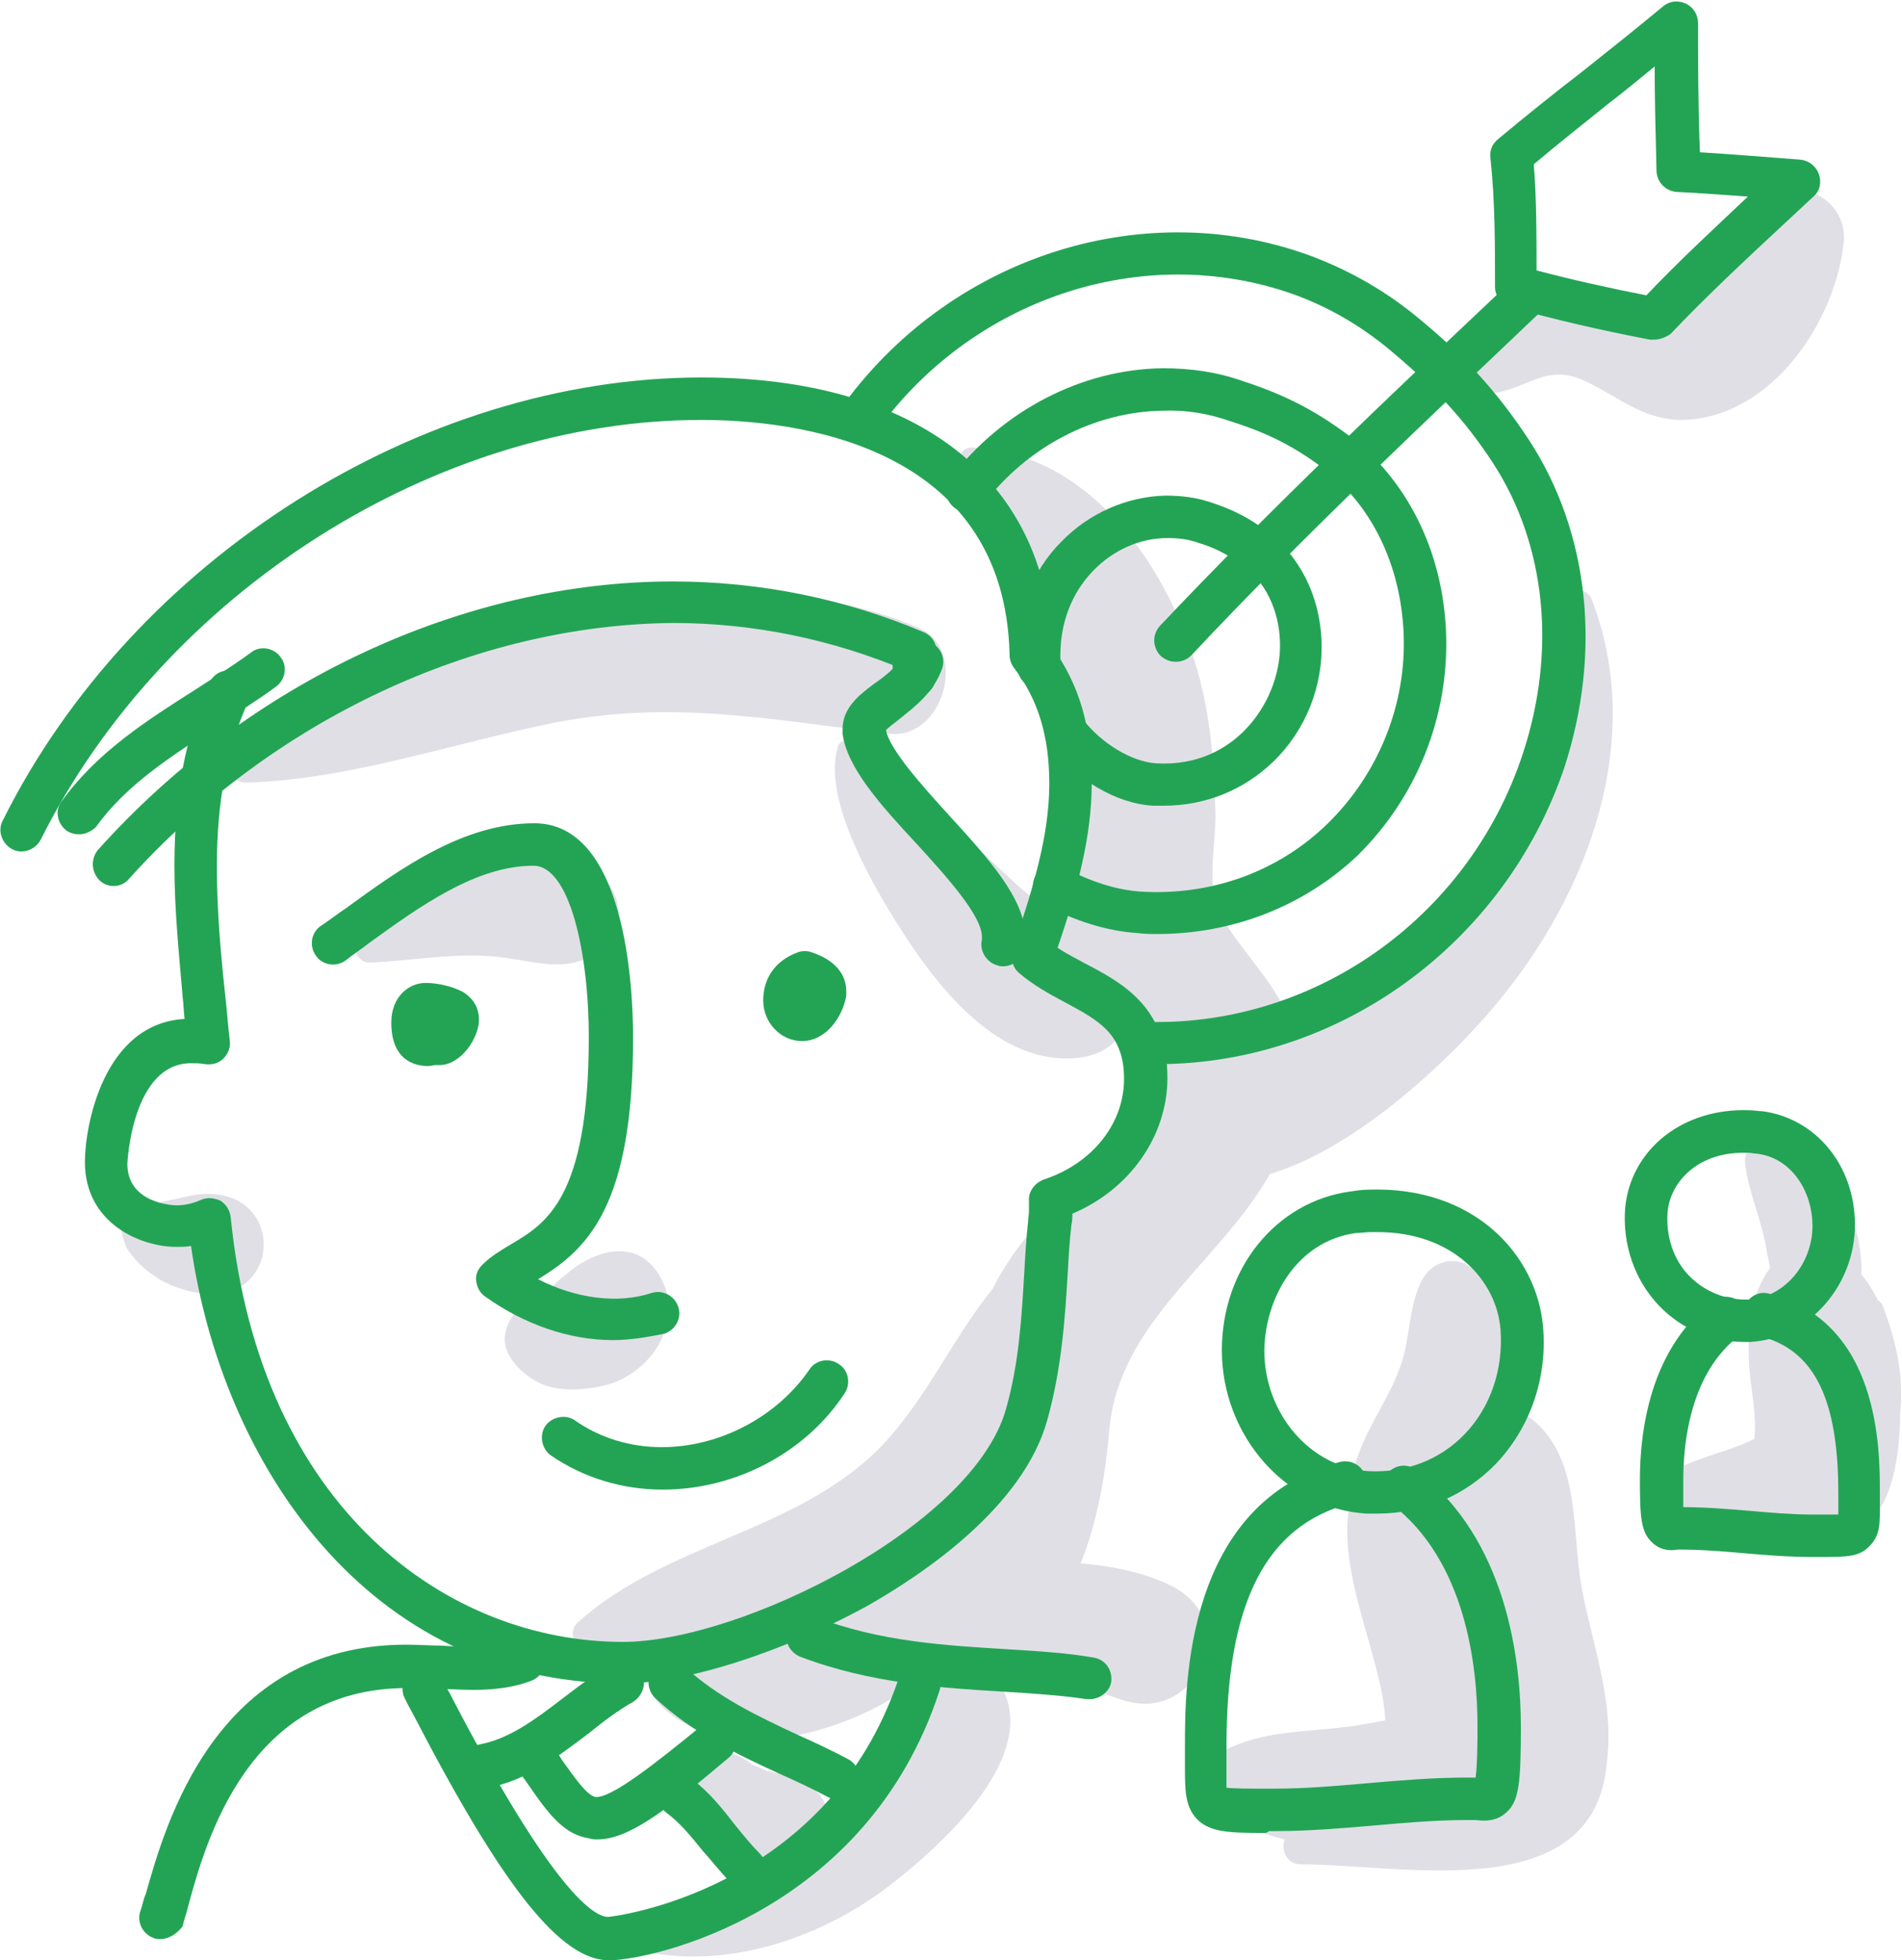 <svg xmlns="http://www.w3.org/2000/svg" xmlns:xlink="http://www.w3.org/1999/xlink" id="Camada_1" x="0px" y="0px" viewBox="0 0 206.1 212.4" style="enable-background:new 0 0 206.1 212.4;" xml:space="preserve"><style type="text/css">	.st0{fill:#E0DFE6;}	.st1{fill:#23A455;}</style><g id="_x31_6">	<g>		<path class="st0" d="M99.5,68c-11.9-5.1-26-4.2-38.4-1.2c-12,2.8-26,7-35.8,14.8c-1.3,1-0.2,3.2,1.3,3.2   c11.2-0.3,22.5-4.3,33.5-6.5c12.8-2.5,23.6-0.3,36.2,1.2C102.3,80.2,105,70.3,99.5,68z"></path>		<path class="st0" d="M172.5,65c-0.6-1.6-2.6-1.2-2.8,0.4c-1.7,13.7-6.3,26.2-16.1,36.2c-4,4.1-8.3,7.9-13.3,10.9   c-1.2-5.2-4.8-8.1-7.8-12.9c-2-3.2-0.7-7.9-0.8-11.6c-0.1-4.3-0.4-8.9-1.4-13.2c-2.7-11.9-11.5-25.7-24.9-26.3   c-1.4-0.1-1.9,1.6-1.1,2.5c10.6,11.9,12.6,24.1,11.1,39.8c-0.3,2.9-0.6,5.7-0.4,8.5c-0.3-0.2-1.1-0.6-2.1-1.3   c-1.1-0.8-2.2-1.6-3.2-2.6c-2.3-2.1-4.5-4.2-6.7-6.4c-3.1-3.1-6.9-8.2-11.5-8.7c-0.3,0-0.7,0.3-0.7,0.6   c-1.8,5.8,4.1,15.6,7.2,20.4c4.3,6.6,11,14.7,19.6,13.2c1.5-0.3,2.7-1,3.6-2.1c2.2,2.6,3.5,4.9,0.7,9.5c-3.2,5.3-8.6,9-12.1,14   c-0.8,1.2-1.6,2.4-2.2,3.7c-4.4,5.4-7.2,12-12.2,17.2c-9,9.2-23.3,10.4-32.8,19c-1.2,1.1-0.2,3.2,1.3,3.2   c5.4,0.1,10.7-1.2,15.9-2.8c-2.6,1.1-5.2,2.2-7.7,3.7c-1.7,1-2,3.4-0.6,4.8c6.2,6.2,16.8,3.8,23.8,0.1c1.5-0.8,3.2-1.9,4.9-3.2   c0.5,0,1.1,0,1.6,0c-0.1,0.1-0.2,0.1-0.3,0.2c-1.7,1.2-2.4,3-2.1,4.7c-0.6,1.9-3.2,4.9-4.2,6.2c-1.5,1.9-3.2,3.6-5.1,5.2   c-0.2-2-1.2-4-3-4.8c-0.7-0.3-1.5-0.7-2.2-0.9c-0.2,0-0.5-0.1-0.7-0.1c0,0-0.1,0-0.2,0c-0.3-0.1-0.6-0.2-0.9-0.2   c-0.5-0.3-1.1-0.5-1.6-0.7c0,0,0,0-0.1-0.1c-0.5-0.4-1.1-0.7-1.7-1l0.1,0.1c-1.8-1.1-4.4-0.4-5.4,2c-0.8,2.2-0.2,5.4,1.1,7.3   c1.5,2.1,3.2,3.7,5.4,4.6c-3.8,2-7.7,3.5-11.8,5c-1,0.4-1.2,1.9,0,2.2c9.3,2.2,19.4-1.1,26.9-6.7c5.4-4.1,16.5-13.8,12.7-21.5   c-0.6-1.1-1.7-1.9-3-2.3c1.6-0.5,3-1.1,4.3-2c0.9,0.4,1.8,0.7,2.6,1.1c3.3,1.4,6.3,3.7,9.8,4.5c7.3,1.7,11.8-8.2,5.2-12.2   c-2.5-1.5-6.5-2.5-10.5-2.8c1.8-4.5,2.7-9.6,3.1-14.4c1-11.8,12-18.2,17.4-27.8c9.6-2.8,20-12.9,24.6-18.5   C172.2,96.7,178.3,80.1,172.5,65z"></path>		<path class="st0" d="M188.7,23.1c-1.7,3.2-3.7,9.5-8,10c-2.5,0.3-5.7-2.1-8.3-2.2c-6.5-0.3-9,4.4-12.7,8.8c-0.9,1.1-0.4,3.1,1.3,3   c4.5-0.3,6.4-3.6,11-1.3c3.5,1.7,6.1,4.1,10.3,4.1c9.7-0.2,16.7-10.8,17.5-19.4C200.2,20.1,191.3,18.2,188.7,23.1z"></path>		<path class="st0" d="M171.4,172.1c-1.1-6-0.1-13.6-5-18c-0.9-0.8-1.8-1.1-2.8-1c0.2-1.9,0.2-3.7,0-5.4c-0.3-3.2-2.5-13.1-7.8-10.7   c-3,1.4-2.9,7.1-3.7,9.9c-1.2,4.5-4.6,8.2-5.5,12.8c-0.2,0.8-0.2,1.6-0.1,2.3c-2,6.8,2.4,15.8,3.4,22.4c0.1,0.7,0.2,1.4,0.2,2   c-1.7,0.3-3.7,0.7-4.2,0.7c-4.6,0.6-9.1,0.4-13.3,2.6c-2.1,1.1-2.4,4.2-0.8,5.8c2,2,4.6,3.1,7.4,3.8c-0.4,1.2,0.2,2.7,1.8,2.7   c11,0,31.7,4.7,33.1-10.9C175,184.6,172.6,178.4,171.4,172.1z"></path>		<path class="st0" d="M204.1,141.7c-0.1-0.4-0.3-0.6-0.6-0.8c-0.5-1-1.1-2-1.8-2.8c0.2-5.8-3.2-12.3-8-14.6   c-1.8-0.9-4.9,0.1-4.6,2.6c0.4,3.2,1.8,6.1,2.3,9.2c0.1,0.7,0.3,1.4,0.4,2.1c-2.1,2.8-2.4,6.5-2.3,10c0.1,2.6,0.9,5.7,0.6,8.5   c-2.3,1.2-6,2-8,3.1c-3.2,1.8-1.9,5.8,0.9,7c8.1,3.4,19.3,4.7,22.1-5.9c0.5-1.9,0.8-4.4,0.8-7   C206.3,149.4,205.6,145.7,204.1,141.7z"></path>		<path class="st0" d="M71.4,138.1c-2.7-4.4-7.9-2.3-10.7,0.6c1.3-1.4-0.6,0.5-0.9,0.7c-0.2,0.2-0.4,0.4-0.6,0.6   c-0.3,0.2-0.7,0.3-1,0.5c-1.8,1.1-3.2,2-3.5,4.3c-0.2,2,1.7,3.9,3.3,4.8c2,1.2,4.8,1.1,7.1,0.6C70.4,149.2,74.5,143.1,71.4,138.1z   "></path>		<path class="st0" d="M66.4,96.5c-3-5.5-10.4-4.2-15.5-2.8c-4.7,1.3-9.5,3.9-12.2,8.1c-0.7,1.1,0.2,2.6,1.5,2.5   c4.3-0.2,8.4-1,12.8-0.7c4.9,0.3,8.5,2.4,12.7-1.1C67.3,101.1,67.4,98.3,66.4,96.5z"></path>		<path class="st0" d="M27,131c-1.7-1.7-4.4-1.9-6.6-1.4c-1.2,0.3-2.4,0.5-3.6,0.8c-0.5,0.1-1,0.2-1.5,0.4c-0.3,0.1-0.5,0.2-0.7,0.4   c-0.6,0.5-0.7,0.6-0.3,0.2c-1.1,0.3-1.4,1.5-1,2.4c-0.3-0.7,0.1,0.6,0.2,0.8c0.2,0.8,0.7,1.3,1.2,1.9c1,1.1,2.1,1.9,3.3,2.5   c3.5,1.7,8.7,2.1,10.3-2.4C28.9,134.6,28.5,132.5,27,131z"></path>		<g>			<g>				<path class="st1" d="M67.5,182.4c-27.8,0-43.5-24.1-46.8-47.4c-0.5,0.1-1.1,0.1-1.6,0.1c-3.8,0-9.9-2.5-9.9-9.2     c0-3.9,2-15,10.8-15.5c-0.1-0.8-0.1-1.5-0.2-2.3c-0.4-4.7-0.9-9.5-0.9-14.3c0-7.8,1.2-14.1,3.8-19.8c0.5-1.2,1.9-1.7,3.1-1.1     c1.2,0.5,1.7,1.9,1.1,3.1c-2.3,5.1-3.4,10.8-3.4,17.9c0,4.6,0.4,9.3,0.9,13.9c0.2,1.7,0.3,3.3,0.5,5c0.1,0.7-0.2,1.4-0.7,1.9     c-0.5,0.5-1.2,0.7-2,0.6c-0.5-0.1-1-0.1-1.5-0.1c-6.4,0-6.9,10.8-6.9,10.9c0,4.4,5.2,4.5,5.3,4.5c0.9,0,1.8-0.2,2.7-0.6     c0.7-0.3,1.4-0.2,2.1,0.1c0.6,0.4,1,1,1.1,1.8c3.2,31.8,23.7,46,42.5,46c12.7,0,37.9-12.5,41.5-25.2c1.4-4.9,1.7-9.8,2-15     c0.1-1.8,0.2-3.5,0.4-5.3c0-0.4,0.1-0.8,0.1-1.2c0-0.4,0-0.7,0-1c-0.1-1.1,0.6-2,1.6-2.4c5.2-1.7,8.7-6,8.7-10.9     c0-4.9-2.7-6.3-6.4-8.3c-1.7-0.9-3.5-1.9-5-3.2c-0.7-0.6-0.9-1.6-0.7-2.5c2.2-6.5,4-12.3,4-18c0-5.1-1.2-9.1-3.8-12.5     c-0.3-0.4-0.5-0.9-0.5-1.4C108.9,48,85.9,45.5,76,45.5C47.2,45.5,17.8,64.2,4.4,91c-0.6,1.1-2,1.6-3.1,1c-1.1-0.6-1.6-2-1-3.1     c14.1-28.3,45.3-48,75.7-48c23.2,0,37.3,10.9,38,29.2c3,4.1,4.3,8.8,4.3,14.7c0,5.9-1.6,11.7-3.7,17.9c0.9,0.6,1.9,1.1,3,1.7     c4,2.1,8.9,4.7,8.9,12.4c0,6.3-4.1,12.1-10.3,14.7c0,0.4,0,0.8-0.1,1.2c-0.2,1.7-0.3,3.4-0.4,5.2c-0.3,5.2-0.7,10.5-2.2,15.9     c-2.6,9.5-13.5,16.8-19.7,20.3C84.6,179.1,74.3,182.4,67.5,182.4z"></path>			</g>			<g>				<path class="st1" d="M12.3,96c-0.5,0-1.1-0.2-1.5-0.6c-0.9-0.9-1-2.3-0.2-3.3c16.3-18.2,39.6-29.1,62.3-29.1     c9.5,0,18.7,1.9,27.2,5.5c1.2,0.5,1.7,1.9,1.2,3c-0.5,1.2-1.9,1.7-3,1.2c-8-3.4-16.6-5.2-25.4-5.2C51.5,67.7,29.5,78,14,95.2     C13.6,95.7,13,96,12.3,96z"></path>			</g>			<g>				<path class="st1" d="M108.7,104.7c-0.2,0-0.4,0-0.6-0.1c-1.2-0.3-2-1.6-1.7-2.8c0-0.1,0-0.2,0-0.3c0-2.3-3.9-6.6-7.1-10.1     c-3.9-4.2-7.5-8.2-8-11.9c0-0.2,0-0.4,0-0.5c0-2.3,1.8-3.7,3.4-4.9c1.3-0.9,2.6-1.9,3-3.1c0.4-1.2,1.7-1.9,2.9-1.5     c1.2,0.4,1.9,1.7,1.5,2.9c-0.9,2.6-2.9,4.1-4.5,5.4c-0.5,0.4-1.3,1-1.6,1.3c0.4,2.1,3.8,5.9,6.8,9.2c4.3,4.7,8.3,9.1,8.3,13.2     c0,0.5-0.1,0.9-0.2,1.4C110.7,104,109.7,104.7,108.7,104.7z"></path>			</g>			<g>				<path class="st1" d="M8.6,90.4c-0.5,0-0.9-0.1-1.4-0.4c-1-0.8-1.3-2.2-0.5-3.2c3.8-5.3,9.3-8.8,14.5-12.1c2-1.3,4.1-2.6,6-4     c1-0.8,2.5-0.5,3.2,0.5c0.8,1,0.5,2.5-0.5,3.2c-2,1.5-4.2,2.8-6.2,4.2c-5.1,3.3-10,6.4-13.3,11C10,90,9.3,90.4,8.6,90.4z"></path>			</g>			<g>				<path class="st1" d="M66.4,145.2c-4.7,0-9.6-1.7-13.8-4.7c-0.6-0.4-0.9-1-1-1.7c-0.1-0.7,0.2-1.3,0.7-1.8     c0.9-0.9,2.1-1.6,3.1-2.2c3.7-2.2,8.4-4.9,8.4-22.4c0-9.3-2.1-18.6-6-18.6c-6.2,0-12.3,4.4-17.7,8.3c-0.9,0.7-1.8,1.3-2.7,2     c-1,0.7-2.5,0.5-3.2-0.6c-0.7-1-0.5-2.5,0.6-3.2c0.9-0.6,1.8-1.3,2.7-1.9c5.9-4.3,12.7-9.2,20.4-9.2c9.9,0,10.7,17.8,10.7,23.2     c0,18.1-4.8,22.9-10.3,26.2c4.1,2.1,8.6,2.7,12.3,1.5c1.2-0.4,2.5,0.3,2.9,1.5c0.4,1.2-0.3,2.5-1.5,2.9     C70.1,144.9,68.2,145.2,66.4,145.2z"></path>			</g>			<g>				<path class="st1" d="M71.8,161.4c-4.4,0-8.6-1.3-12.1-3.7c-1-0.7-1.3-2.2-0.6-3.2c0.7-1,2.2-1.3,3.2-0.6c2.7,1.9,6,2.9,9.4,2.9     c6.3,0,12.5-3.3,16-8.4c0.7-1.1,2.2-1.3,3.2-0.6c1.1,0.7,1.3,2.2,0.6,3.2C87.3,157.4,79.7,161.4,71.8,161.4z"></path>			</g>			<g>				<path class="st1" d="M46.3,115.5c-1.2,0-3.9-0.5-3.9-4.7c0-2.8,1.9-4.3,3.7-4.3c1.4,0,3,0.4,4.1,1c1.1,0.7,1.7,1.7,1.7,3     c0,1.9-1.9,4.9-4.3,4.9c-0.2,0-0.3,0-0.5,0C46.7,115.5,46.5,115.5,46.3,115.5z M47.2,110.4L47.2,110.4L47.2,110.4z"></path>			</g>			<g>				<path class="st1" d="M86.9,112.8c-2.3,0-4.2-2-4.2-4.4c0-2.4,1.3-4.3,3.7-5.2c0.5-0.2,1.1-0.2,1.6,0c2.4,0.8,3.7,2.3,3.7,4.2     c0,0.2,0,0.3,0,0.5C91.3,110.2,89.5,112.8,86.9,112.8z"></path>			</g>			<g>				<path class="st1" d="M17.4,210.1c-0.2,0-0.5,0-0.7-0.1c-1.2-0.4-1.9-1.7-1.5-2.9c0.2-0.5,0.3-1.2,0.6-1.9     c2.1-7.4,7.5-27,28.2-27c1.3,0,2.6,0.1,3.8,0.1c1.2,0.1,2.3,0.1,3.4,0.1c2,0,3.5-0.2,4.8-0.7c1.2-0.4,2.5,0.2,3,1.4     c0.4,1.2-0.2,2.5-1.4,3c-1.8,0.7-3.9,1-6.3,1c-1.3,0-2.5-0.1-3.7-0.1c-1.2-0.1-2.4-0.1-3.5-0.1c-17.2,0-21.8,16.6-23.7,23.6     c-0.2,0.9-0.5,1.6-0.6,2.2C19.2,209.5,18.3,210.1,17.4,210.1z"></path>			</g>			<g>				<path class="st1" d="M118.1,184.1c-0.1,0-0.3,0-0.4,0c-2.6-0.4-5.6-0.6-8.8-0.8c-6.8-0.4-14.6-0.9-22.2-3.8     c-1.2-0.5-1.8-1.8-1.3-3c0.5-1.2,1.8-1.8,3-1.3c6.9,2.7,14.3,3.1,20.8,3.5c3.3,0.2,6.5,0.4,9.3,0.9c1.3,0.2,2.1,1.4,1.9,2.7     C120.2,183.3,119.2,184.1,118.1,184.1z"></path>			</g>			<g>				<path class="st1" d="M66,212.4c-5.2,0-11.4-7.7-21.2-26.6c-0.4-0.7-0.7-1.3-0.9-1.7c-0.6-1.1-0.2-2.5,0.9-3.1     c1.1-0.6,2.5-0.2,3.1,0.9c0.2,0.4,0.5,1,0.9,1.7c11.3,21.8,15.7,24.1,17.1,24.1c0.2,0,23.7-2.6,31.5-25.9     c0.4-1.2,1.7-1.9,2.9-1.5c1.2,0.4,1.9,1.7,1.5,2.9C93.9,207.4,70.4,212.4,66,212.4z"></path>			</g>			<g>				<path class="st1" d="M52.5,193.6c-1.1,0-2.1-0.8-2.3-1.9c-0.2-1.3,0.6-2.5,1.8-2.7c3.2-0.6,6-2.7,9-5c1.7-1.3,3.4-2.6,5.3-3.7     c1.1-0.6,2.5-0.2,3.2,0.9c0.6,1.1,0.2,2.5-0.9,3.2c-1.6,0.9-3.2,2.1-4.8,3.4c-3.3,2.5-6.7,5.1-10.9,5.9     C52.7,193.6,52.6,193.6,52.5,193.6z"></path>			</g>			<g>				<path class="st1" d="M90.8,195c-0.4,0-0.7-0.1-1.1-0.3c-1.7-0.9-3.4-1.7-5.2-2.5c-4.6-2.1-9.4-4.4-13.5-8.2     c-0.9-0.9-1-2.3-0.1-3.3c0.9-0.9,2.3-1,3.3-0.1c3.6,3.3,7.8,5.3,12.3,7.4c1.8,0.8,3.7,1.7,5.4,2.6c1.1,0.6,1.6,2,1,3.1     C92.4,194.6,91.6,195,90.8,195z"></path>			</g>			<g>				<path class="st1" d="M64.7,199.3c-0.3,0-0.5,0-0.8-0.1c-2.8-0.4-4.5-2.7-6.7-5.9l-0.5-0.7c-0.7-1-0.5-2.5,0.5-3.2     c1-0.7,2.5-0.5,3.2,0.5l0.5,0.8c1.5,2.1,2.7,3.8,3.6,4c1.7,0.2,6.6-3.7,11.5-7.7c1-0.8,2.4-0.7,3.2,0.3c0.8,1,0.7,2.4-0.3,3.2     C71.8,196.5,68,199.3,64.7,199.3z"></path>			</g>			<g>				<path class="st1" d="M80.8,204.7c-0.6,0-1.2-0.2-1.6-0.7c-1.1-1.1-2-2.3-3-3.4c-1.3-1.6-2.5-3.1-4-4.2c-1-0.8-1.2-2.2-0.5-3.2     c0.8-1,2.2-1.2,3.2-0.5c2,1.5,3.4,3.3,4.8,5.1c0.9,1.1,1.7,2.1,2.6,3c0.9,0.9,0.9,2.4,0,3.3C81.9,204.5,81.4,204.7,80.8,204.7z"></path>			</g>			<g>				<path class="st1" d="M126.1,87.3c-0.4,0-0.8,0-1.1,0c-4-0.2-8.4-2.8-11.3-6.6c-0.8-1-0.6-2.5,0.4-3.2c1-0.8,2.5-0.6,3.2,0.4     c2.1,2.7,5.3,4.6,7.9,4.8c4.7,0.3,7.8-1.7,9.6-3.5c2.5-2.5,4-6.1,3.9-9.6c-0.1-3.5-1.6-6.6-4.1-8.4c-1.7-1.2-3.1-1.9-4.8-2.4     c-1.1-0.4-2.2-0.5-3.3-0.5c-3,0-5.9,1.3-8.1,3.6c-2.3,2.4-3.5,5.6-3.5,9.1c0,0.4,0,0.8,0,1.1c0.1,1.3-0.9,2.4-2.1,2.5     c-1.2,0.1-2.4-0.8-2.5-2c0,0,0-0.2,0-0.2c0-0.4,0-0.9-0.1-1.3c-0.1-4.7,1.6-9.2,4.8-12.4c3-3.1,7.1-4.9,11.3-5     c1.7,0,3.3,0.2,4.8,0.7c2.5,0.8,4.2,1.7,6.1,3.1c3.6,2.7,5.8,7,6,11.9c0.2,4.9-1.7,9.7-5.2,13.1     C134.8,85.6,130.6,87.3,126.1,87.3z"></path>			</g>			<g>				<path class="st1" d="M99.1,75.7c-1.2,0-2.2-1-2.3-2.2c0-0.7-0.1-1.3-0.1-2c0-0.3,0-0.6,0-0.9c0-1.3,1-2.3,2.3-2.3     c1.3,0,2.3,1.1,2.3,2.3c0,0.2,0,0.5,0,0.7c0,0.6,0,1.2,0.1,1.8c0.1,1.3-0.9,2.4-2.2,2.4C99.2,75.7,99.1,75.7,99.1,75.7z"></path>			</g>			<g>				<path class="st1" d="M125.4,101.2c-0.7,0-1.4,0-2.1-0.1c-3.3-0.2-6.8-1.3-10.2-3.1c-1.1-0.6-1.5-2-0.9-3.1     c0.6-1.1,2-1.5,3.1-0.9c2.8,1.5,5.6,2.4,8.2,2.6c7.8,0.5,15.1-2.2,20.4-7.4c5.5-5.4,8.5-12.9,8.2-20.5     c-0.3-7.5-3.5-14.1-8.9-18.1c-3.5-2.6-6.5-3.9-10-5c-2.3-0.8-4.7-1.2-7.2-1.1c-7.4,0.1-14.7,3.9-19.4,10.1     c-0.8,1-2.2,1.2-3.2,0.4c-1-0.8-1.2-2.2-0.4-3.2c5.6-7.3,14.2-11.8,23-11.9c3,0,5.9,0.4,8.7,1.4c4.6,1.5,7.8,3.2,11.2,5.7     c6.5,4.8,10.5,12.7,10.8,21.7c0.3,9-3.2,17.7-9.6,24C141.4,98.1,133.7,101.2,125.4,101.2z"></path>			</g>			<g>				<path class="st1" d="M125.4,115.3c-0.7,0-1.4,0-2,0c-1.3-0.1-2.3-1.1-2.2-2.4c0.1-1.3,1.1-2.2,2.4-2.2     c18.5,0.8,35.5-11.1,41.4-29c3.7-11.2,2.5-22.7-3.2-31.5c-3.2-4.9-6.6-8.5-11.7-12.7c-3-2.4-6.3-4.3-9.9-5.6     c-16.3-5.8-35,0.4-45.4,15.1c-0.7,1-2.2,1.3-3.2,0.6c-1-0.7-1.3-2.2-0.6-3.2c11.6-16.4,32.5-23.3,50.7-16.8     c4.1,1.5,7.9,3.6,11.3,6.3c5.6,4.5,9.2,8.5,12.7,13.8c6.5,10,7.9,22.9,3.8,35.5C163,102.3,145.1,115.3,125.4,115.3z"></path>			</g>			<g>				<path class="st1" d="M149.2,164c-0.4,0-0.7,0-1.1,0c-8.7-0.5-15.7-8.4-15.7-17.7c0-8.9,5.9-16.1,13.9-17.2     c0.7-0.1,1.3-0.2,2-0.2c11.5-0.4,18.2,7.1,18.9,14.8c0.5,5.6-1.4,11-5.1,14.9C158.7,162.1,154.2,164,149.2,164z M149.3,133.5     c-0.3,0-0.5,0-0.8,0c-0.5,0-1.1,0.1-1.6,0.1c-6.4,0.9-9.8,7-9.9,12.7c0,6.9,5,12.7,11.3,13.1c4,0.2,7.7-1.2,10.4-4     c2.8-2.9,4.2-7,3.9-11.3C162.2,138.7,157.4,133.5,149.3,133.5z"></path>			</g>			<g>				<path class="st1" d="M137,198.6c-4,0-5.9-0.1-7.3-1.5c-1.3-1.4-1.3-3.1-1.3-5.8c0-0.6,0-1.3,0-2.1c0-6.5,0-26.4,16.8-30.8     c1.2-0.3,2.5,0.4,2.8,1.7c0.3,1.2-0.4,2.5-1.7,2.8c-9.1,2.4-13.4,10.7-13.4,26.3c0,0.8,0,1.5,0,2.1c0,0.9,0,1.9,0,2.4     c0.8,0.1,2.6,0.1,4.5,0.1h0.7c3.4,0,6.8-0.3,10.2-0.6c3.5-0.3,7-0.6,10.6-0.6c0.4,0,0.7,0,1,0c0.2-1.5,0.2-4.4,0.2-5.6     c0-6.3-1.2-17.9-9.4-24.1c-1-0.8-1.2-2.2-0.4-3.2c0.8-1,2.2-1.2,3.2-0.4c9.8,7.5,11.3,20.6,11.3,27.8c0,6.1-0.2,8.1-1.6,9.3     c-1.1,1-2.4,0.9-3.3,0.8c-0.3,0-0.6,0-0.9,0c-3.4,0-6.8,0.3-10.2,0.6c-3.5,0.3-7,0.6-10.6,0.6h-0.7     C137.3,198.6,137.1,198.6,137,198.6z M133.1,194.2L133.1,194.2L133.1,194.2z"></path>			</g>			<g>				<path class="st1" d="M189,145.4c-3.5,0-6.8-1.4-9.2-3.9c-2.7-2.8-4-6.7-3.7-10.6c0.6-6.4,6.3-10.9,13.5-10.6     c0.5,0,0.9,0.1,1.4,0.1c5.8,0.8,10,5.9,10,12.3c0,6.6-5,12.3-11.3,12.7C189.5,145.4,189.2,145.4,189,145.4z M188.9,124.9     c-5,0-7.9,3.2-8.2,6.4c-0.2,2.6,0.6,5.2,2.4,7c1.7,1.7,4,2.6,6.4,2.5c3.8-0.2,6.9-3.8,6.9-8c0-3.5-2.1-7.3-6-7.8     c-0.3,0-0.7-0.1-1-0.1C189.2,124.9,189.1,124.9,188.9,124.9z"></path>			</g>			<g>				<path class="st1" d="M197.2,168.7c-0.1,0-0.2,0-0.4,0h-0.5c-2.4,0-4.9-0.2-7.2-0.4c-2.3-0.2-4.6-0.4-6.8-0.4c-0.2,0-0.4,0-0.5,0     c-0.6,0.1-1.8,0.2-2.8-0.8c-1.2-1.1-1.3-2.8-1.3-6.8c0-5,1-14.1,7.9-19.3c1-0.8,2.5-0.6,3.2,0.4c0.1,0.1,0.2,0.2,0.2,0.3     c0.4-1.2,1.6-1.9,2.8-1.5c11.9,3.1,11.9,16.9,11.9,21.4c0,0.5,0,1,0,1.4c0,1.9,0.1,3.3-1.1,4.5     C201.5,168.7,200.1,168.7,197.2,168.7z M182.4,163.3c2.4,0,4.8,0.2,7.2,0.4c2.3,0.2,4.6,0.4,6.8,0.4h0.5c0.8,0,1.7,0,2.3,0     c0-0.3,0-0.6,0-0.9c0-0.4,0-0.9,0-1.4c0-10.2-2.6-15.5-8.4-17c-0.7-0.2-1.2-0.6-1.5-1.2c-0.1,0.4-0.4,0.8-0.8,1.1     c-5.3,4-6.1,11.5-6.1,15.6C182.4,161.6,182.4,162.6,182.4,163.3z"></path>			</g>			<g>				<path class="st1" d="M127.4,71.7c-0.6,0-1.1-0.2-1.6-0.6c-0.9-0.9-1-2.3-0.1-3.3c12.1-12.8,25.1-25.1,37.6-36.9     c0.9-0.9,2.4-0.8,3.3,0.1c0.9,0.9,0.8,2.4-0.1,3.2C154,46.1,141,58.3,129.1,71C128.6,71.5,128,71.7,127.4,71.7z"></path>			</g>			<g>				<path class="st1" d="M179.2,36.8c-0.1,0-0.3,0-0.4,0c-5.3-1-10.4-2.2-15.1-3.5c-1-0.3-1.7-1.2-1.7-2.2c0-4.6,0-9.4-0.5-14     c-0.1-0.8,0.2-1.5,0.8-2c3-2.5,6.1-5,9.1-7.3c2.9-2.3,5.9-4.7,8.8-7.1c0.7-0.6,1.6-0.7,2.5-0.3c0.8,0.4,1.3,1.2,1.3,2.1     c0,3.9,0,8.8,0.2,14c3.3,0.2,7,0.5,10.9,0.8c0.9,0.1,1.7,0.7,2,1.6c0.3,0.9,0.1,1.8-0.6,2.4l-2.9,2.7c-4.2,3.9-8.6,8-12.6,12.2     C180.4,36.6,179.8,36.8,179.2,36.8z M166.5,29.3c3.8,1,7.8,1.9,11.9,2.7c3.5-3.7,7.3-7.2,11-10.7c-2.8-0.2-5.4-0.4-7.7-0.5     c-1.2-0.1-2.1-1-2.2-2.2c-0.1-4-0.2-8-0.2-11.4c-1.7,1.4-3.4,2.8-5.1,4.1c-2.6,2.1-5.4,4.3-8,6.5     C166.5,21.6,166.5,25.5,166.5,29.3z"></path>			</g>		</g>	</g></g><g id="Layer_1"></g></svg>